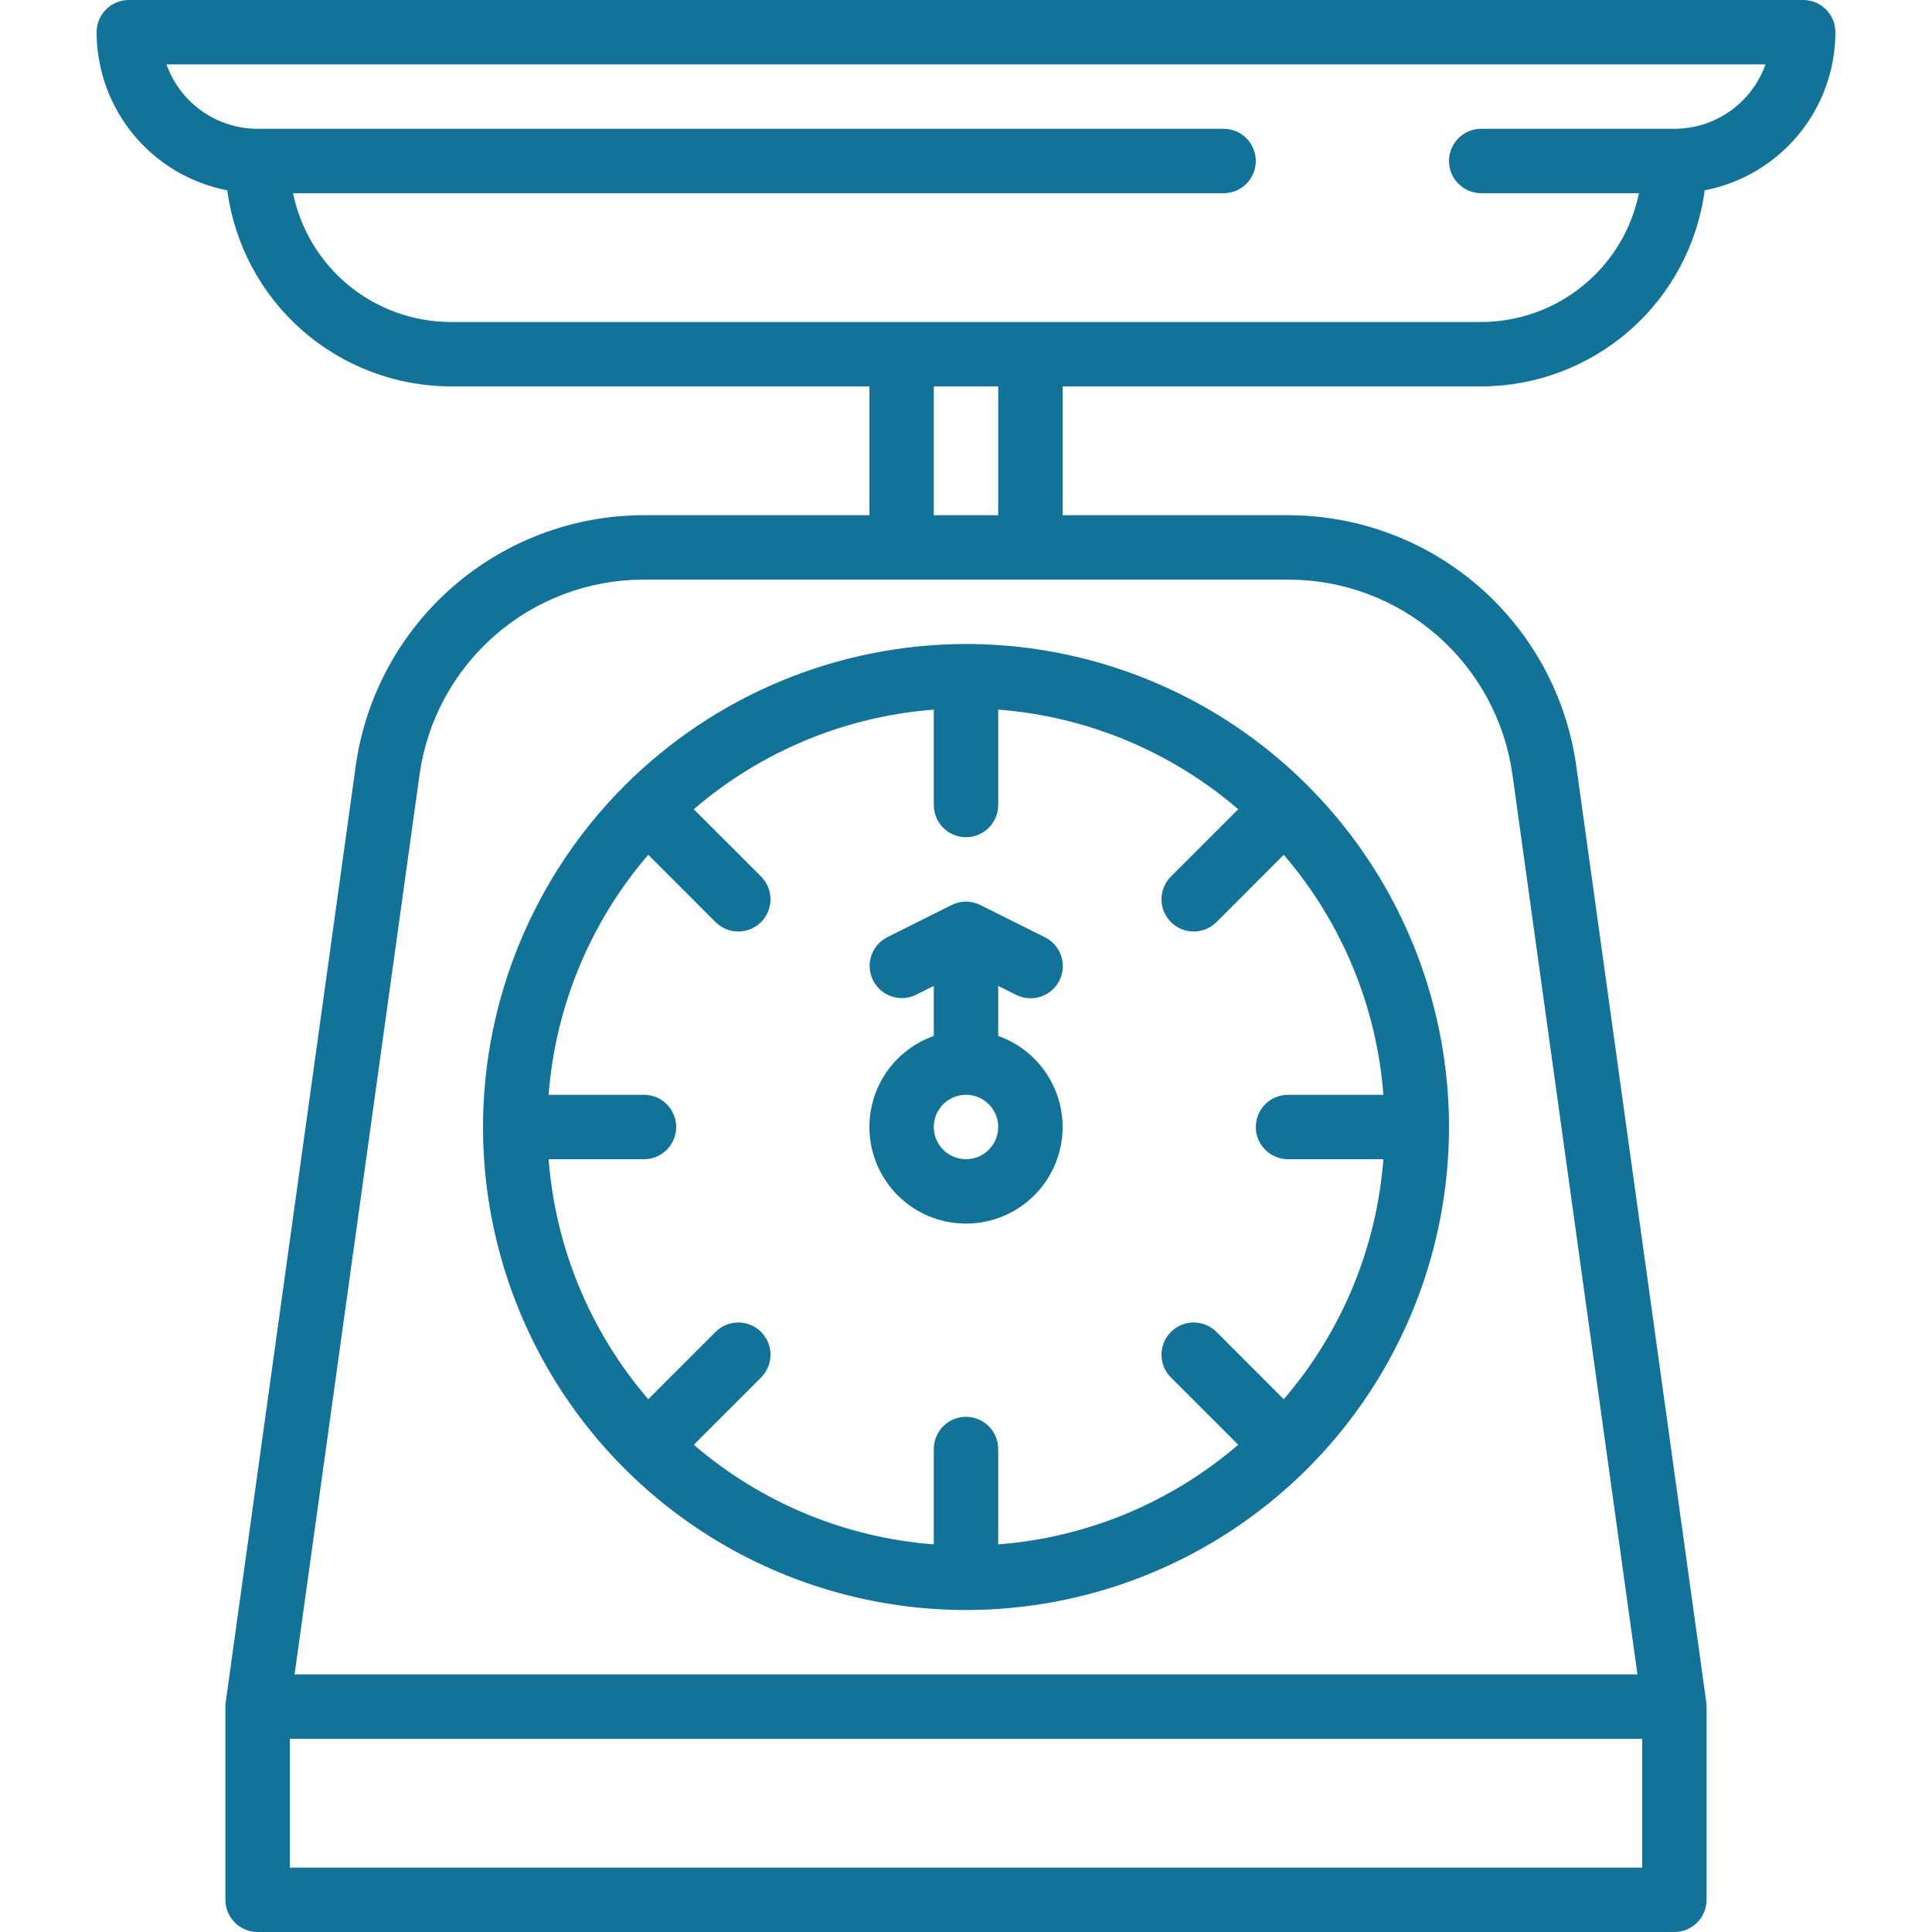 <svg width="60" height="60" viewBox="0 0 60 60" fill="none" xmlns="http://www.w3.org/2000/svg">
<path d="M15 35C15 37.967 15.88 40.867 17.528 43.334C19.176 45.8 21.519 47.723 24.26 48.858C27.001 49.993 30.017 50.291 32.926 49.712C35.836 49.133 38.509 47.704 40.607 45.607C42.704 43.509 44.133 40.836 44.712 37.926C45.291 35.017 44.993 32.001 43.858 29.26C42.723 26.519 40.8 24.176 38.334 22.528C35.867 20.88 32.967 20 30 20C26.023 20.005 22.21 21.586 19.398 24.398C16.586 27.21 15.005 31.023 15 35ZM42.962 34H40C39.735 34 39.48 34.105 39.293 34.293C39.105 34.48 39 34.735 39 35C39 35.265 39.105 35.52 39.293 35.707C39.48 35.895 39.735 36 40 36H42.962C42.752 38.751 41.668 41.362 39.868 43.454L37.779 41.364C37.686 41.271 37.575 41.197 37.454 41.147C37.333 41.097 37.203 41.071 37.071 41.071C36.94 41.071 36.81 41.097 36.688 41.147C36.567 41.197 36.457 41.271 36.364 41.364C36.271 41.457 36.197 41.567 36.147 41.688C36.097 41.81 36.071 41.94 36.071 42.071C36.071 42.203 36.097 42.333 36.147 42.454C36.197 42.575 36.271 42.686 36.364 42.779L38.454 44.868C36.362 46.667 33.751 47.752 31 47.962V45C31 44.735 30.895 44.48 30.707 44.293C30.52 44.105 30.265 44 30 44C29.735 44 29.48 44.105 29.293 44.293C29.105 44.48 29 44.735 29 45V47.962C26.249 47.752 23.638 46.668 21.546 44.868L23.636 42.779C23.729 42.686 23.803 42.575 23.853 42.454C23.903 42.333 23.929 42.203 23.929 42.071C23.929 41.94 23.903 41.81 23.853 41.688C23.803 41.567 23.729 41.457 23.636 41.364C23.543 41.271 23.433 41.197 23.312 41.147C23.19 41.097 23.06 41.071 22.929 41.071C22.797 41.071 22.667 41.097 22.546 41.147C22.424 41.197 22.314 41.271 22.221 41.364L20.132 43.454C18.333 41.362 17.249 38.751 17.038 36H20C20.265 36 20.52 35.895 20.707 35.707C20.895 35.52 21 35.265 21 35C21 34.735 20.895 34.48 20.707 34.293C20.52 34.105 20.265 34 20 34H17.038C17.249 31.249 18.333 28.638 20.132 26.546L22.221 28.636C22.409 28.824 22.663 28.929 22.929 28.929C23.194 28.929 23.449 28.824 23.636 28.636C23.824 28.449 23.929 28.194 23.929 27.929C23.929 27.663 23.824 27.409 23.636 27.221L21.546 25.132C23.638 23.333 26.249 22.249 29 22.038V25C29 25.265 29.105 25.52 29.293 25.707C29.48 25.895 29.735 26 30 26C30.265 26 30.52 25.895 30.707 25.707C30.895 25.52 31 25.265 31 25V22.038C33.751 22.249 36.362 23.333 38.454 25.132L36.364 27.221C36.271 27.314 36.197 27.424 36.147 27.546C36.097 27.667 36.071 27.797 36.071 27.929C36.071 28.06 36.097 28.19 36.147 28.312C36.197 28.433 36.271 28.543 36.364 28.636C36.457 28.729 36.567 28.803 36.688 28.853C36.81 28.903 36.94 28.929 37.071 28.929C37.203 28.929 37.333 28.903 37.454 28.853C37.575 28.803 37.686 28.729 37.779 28.636L39.868 26.546C41.667 28.638 42.752 31.249 42.962 34Z" fill="#137298"/>
<path d="M46 12C47.698 11.998 49.338 11.379 50.614 10.259C51.891 9.14 52.718 7.595 52.941 5.911C54.082 5.691 55.112 5.08 55.852 4.184C56.593 3.288 56.998 2.162 57 1C57 0.735 56.895 0.48 56.707 0.293C56.52 0.105 56.265 0 56 0H4C3.735 0 3.48 0.105 3.293 0.293C3.105 0.48 3 0.735 3 1C3.002 2.162 3.407 3.288 4.148 4.184C4.888 5.08 5.918 5.691 7.059 5.911C7.282 7.595 8.109 9.14 9.386 10.259C10.662 11.379 12.302 11.998 14 12H27V16H19.966C17.795 16.008 15.7 16.797 14.063 18.222C12.427 19.647 11.357 21.614 11.051 23.762L7.01 52.862C7.003 52.908 7 52.954 7 53V59C7 59.265 7.105 59.52 7.293 59.707C7.48 59.895 7.735 60 8 60H52C52.265 60 52.52 59.895 52.707 59.707C52.895 59.52 53 59.265 53 59V53C53 52.954 52.997 52.908 52.99 52.862L48.949 23.762C48.643 21.614 47.573 19.647 45.937 18.222C44.3 16.797 42.205 16.008 40.034 16H33V12H46ZM9.101 6H38C38.265 6 38.52 5.895 38.707 5.707C38.895 5.52 39 5.265 39 5C39 4.735 38.895 4.48 38.707 4.293C38.52 4.105 38.265 4 38 4H8C7.38 3.999 6.775 3.807 6.269 3.449C5.762 3.091 5.379 2.585 5.171 2H54.829C54.621 2.585 54.238 3.091 53.731 3.449C53.225 3.807 52.62 3.999 52 4H46C45.735 4 45.48 4.105 45.293 4.293C45.105 4.48 45 4.735 45 5C45 5.265 45.105 5.52 45.293 5.707C45.48 5.895 45.735 6 46 6H50.9C50.668 7.129 50.054 8.143 49.161 8.871C48.269 9.6 47.152 9.999 46 10H14C12.848 9.998 11.732 9.6 10.839 8.871C9.947 8.143 9.333 7.129 9.101 6ZM9 58V54H51V58H9ZM46.968 24.038L50.852 52H9.149L13.032 24.038C13.27 22.366 14.102 20.837 15.375 19.728C16.648 18.619 18.278 18.006 19.966 18H40.034C41.722 18.006 43.352 18.619 44.625 19.728C45.898 20.837 46.73 22.366 46.968 24.038ZM31 16H29V12H31V16Z" fill="#137298"/>
<path d="M31 32.172V30.618L31.553 30.894C31.67 30.954 31.799 30.99 31.93 31C32.062 31.011 32.194 30.995 32.319 30.953C32.445 30.912 32.561 30.846 32.661 30.76C32.761 30.674 32.842 30.569 32.901 30.451C32.96 30.333 32.995 30.204 33.005 30.073C33.014 29.941 32.997 29.809 32.954 29.684C32.912 29.558 32.846 29.443 32.759 29.344C32.672 29.245 32.566 29.164 32.447 29.106L30.447 28.106C30.308 28.036 30.155 28 30 28C29.845 28 29.692 28.036 29.553 28.106L27.553 29.106C27.318 29.225 27.14 29.433 27.057 29.684C26.975 29.935 26.995 30.208 27.113 30.444C27.231 30.68 27.437 30.86 27.687 30.944C27.937 31.028 28.21 31.011 28.447 30.894L29 30.618V32.172C28.333 32.408 27.77 32.872 27.412 33.482C27.054 34.093 26.924 34.81 27.043 35.508C27.163 36.205 27.525 36.838 28.066 37.294C28.607 37.75 29.292 38 30 38C30.708 38 31.393 37.75 31.934 37.294C32.475 36.838 32.837 36.205 32.957 35.508C33.077 34.81 32.946 34.093 32.588 33.482C32.23 32.872 31.667 32.408 31 32.172ZM30 36C29.802 36 29.609 35.941 29.444 35.831C29.28 35.722 29.152 35.565 29.076 35.383C29 35.2 28.981 34.999 29.019 34.805C29.058 34.611 29.153 34.433 29.293 34.293C29.433 34.153 29.611 34.058 29.805 34.019C29.999 33.981 30.2 34 30.383 34.076C30.565 34.152 30.722 34.28 30.831 34.444C30.941 34.609 31 34.802 31 35C31 35.265 30.894 35.519 30.707 35.707C30.519 35.894 30.265 36 30 36Z" fill="#137298"/>
</svg>
